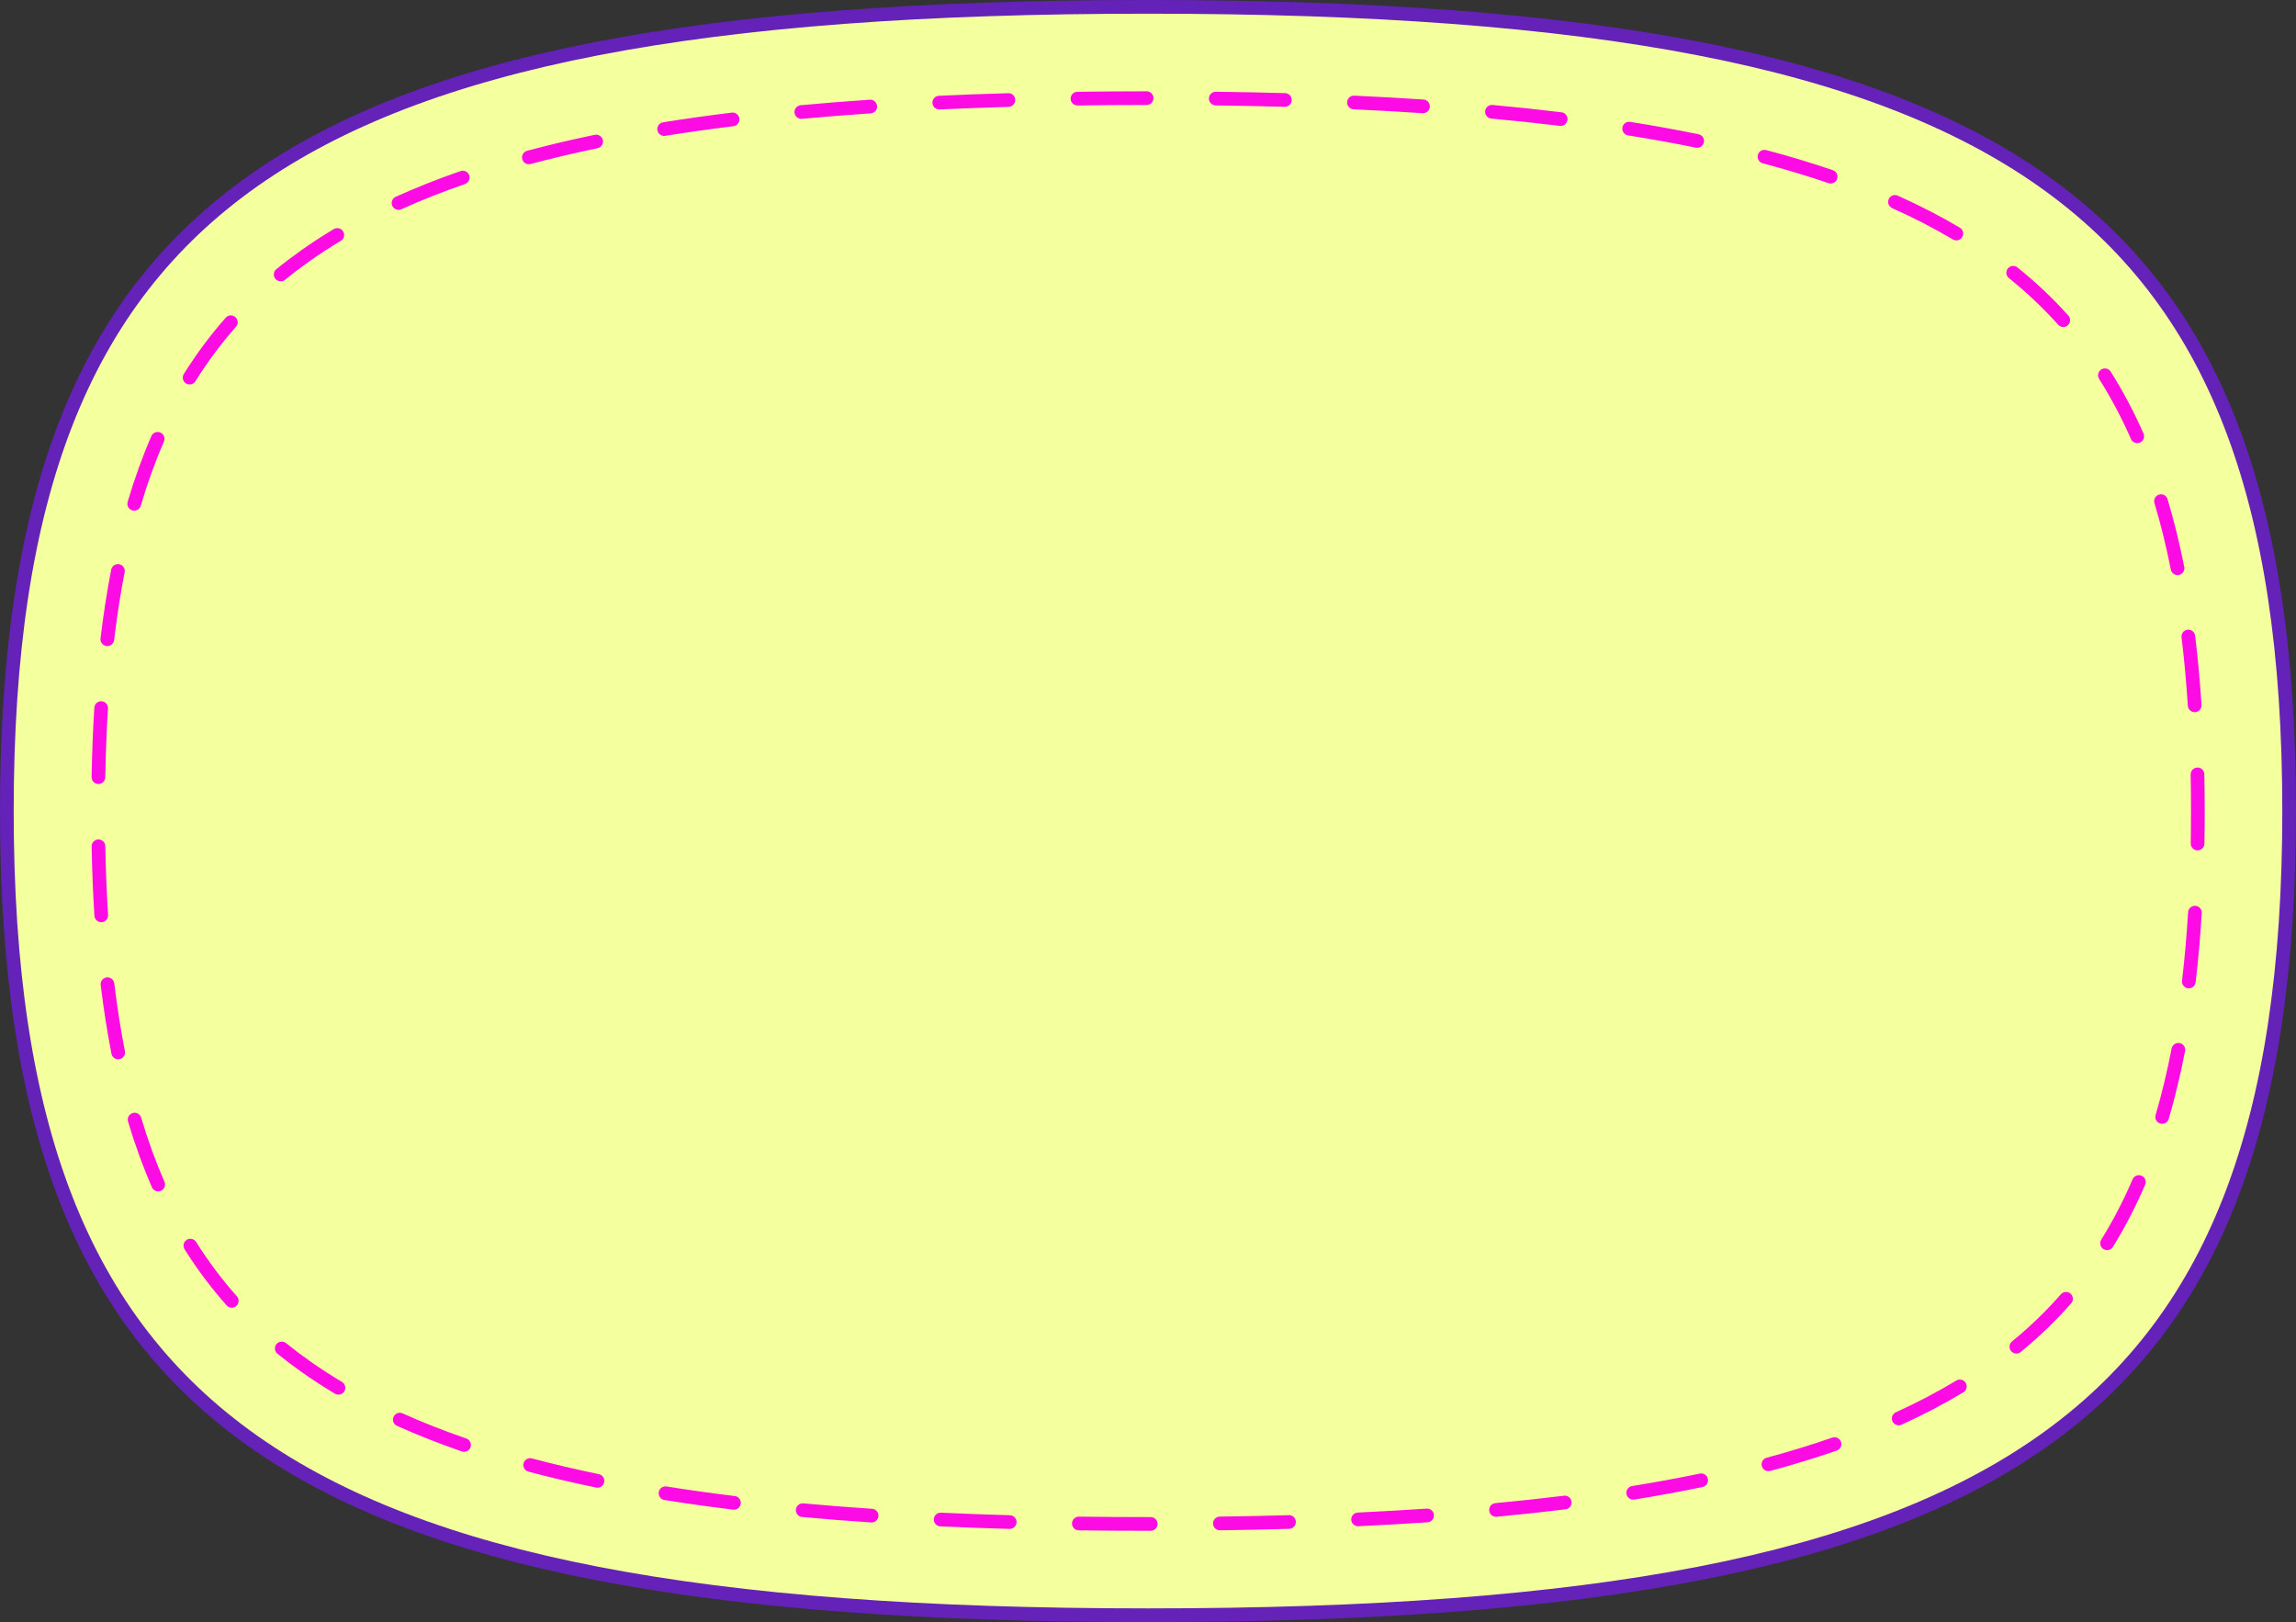 <?xml version="1.0" encoding="UTF-8" standalone="no"?><svg xmlns="http://www.w3.org/2000/svg" xmlns:xlink="http://www.w3.org/1999/xlink" fill="#000000" height="353.2" preserveAspectRatio="xMidYMid meet" version="1" viewBox="0.0 0.0 500.0 353.2" width="500" zoomAndPan="magnify"><rect x="0.0" y="0.0" width="500.0" height="353.2" fill="#333333" stroke="none"/><g><g id="change1_1"><path d="M498.509,176.608c0,132.566-60.385,175.119-248.508,175.119 c-188.124,0-248.51-42.552-248.51-175.119c0-132.564,60.385-175.117,248.51-175.117 C438.123,1.491,498.509,44.043,498.509,176.608z" fill="#f4ff9e"/></g><g id="change2_1"><path d="M250.001,353.218c-97.905,0-158.249-11.757-195.661-38.119 C16.759,288.616,0,245.904,0,176.608c0-69.295,16.759-112.007,54.34-138.489 C91.752,11.757,152.096,0,250.001,0c97.904,0,158.248,11.757,195.659,38.119 C483.241,64.602,500,107.313,500,176.608c0,69.296-16.759,112.008-54.34,138.49 C408.249,341.461,347.905,353.218,250.001,353.218z M250.001,2.982 c-97.252,0-157.066,11.589-193.943,37.574C19.351,66.423,2.982,108.383,2.982,176.608 c0,68.226,16.369,110.187,53.076,136.053c36.877,25.986,96.691,37.574,193.943,37.574 c97.251,0,157.064-11.589,193.941-37.574c36.707-25.866,53.076-67.826,53.076-136.053 c0-68.225-16.369-110.186-53.076-136.052C407.065,14.571,347.252,2.982,250.001,2.982z" fill="#6422b8"/></g><g id="change3_1"><path d="M131.575,322.765c-0.146,0.705-0.766,1.19-1.459,1.19 c-0.1,0-0.201-0.01-0.303-0.031c-5.104-1.053-10.062-2.218-14.735-3.463 c-0.796-0.212-1.269-1.028-1.058-1.824c0.212-0.797,1.033-1.276,1.825-1.057 c4.619,1.23,9.522,2.381,14.571,3.424 C131.222,321.17,131.741,321.959,131.575,322.765z M115.171,35.766 c0.128,0,0.257-0.017,0.386-0.05c4.607-1.233,9.508-2.391,14.567-3.44 c0.806-0.167,1.325-0.956,1.157-1.763c-0.167-0.807-0.958-1.324-1.763-1.157 c-5.114,1.061-10.07,2.232-14.732,3.479c-0.796,0.214-1.268,1.031-1.055,1.826 C113.91,35.327,114.512,35.766,115.171,35.766z M86.79,45.7 c0.205,0,0.415-0.043,0.614-0.133c4.328-1.959,8.991-3.807,13.861-5.494 c0.778-0.269,1.191-1.118,0.921-1.897c-0.269-0.778-1.117-1.192-1.897-0.92 c-4.955,1.715-9.704,3.599-14.115,5.595c-0.75,0.34-1.083,1.223-0.744,1.973 C85.68,45.375,86.222,45.7,86.79,45.7z M144.627,29.595 c0.079,0,0.158-0.006,0.238-0.018c4.74-0.761,9.737-1.467,14.853-2.098 c0.817-0.1,1.398-0.845,1.297-1.662c-0.101-0.817-0.846-1.399-1.662-1.297 c-5.152,0.635-10.185,1.345-14.961,2.111c-0.813,0.131-1.366,0.896-1.236,1.708 C143.275,29.074,143.908,29.595,144.627,29.595z M101.546,313.242 c-4.876-1.68-9.542-3.52-13.871-5.47c-0.75-0.339-1.634-0.002-1.972,0.747 c-0.338,0.751-0.003,1.634,0.747,1.973c4.411,1.986,9.163,3.86,14.124,5.569 c0.161,0.055,0.325,0.082,0.486,0.082c0.619,0,1.197-0.387,1.41-1.006 C102.738,314.358,102.325,313.51,101.546,313.242z M204.544,23.837 c0.024,0,0.047-0.001,0.071-0.002c4.804-0.223,9.857-0.412,15.02-0.561 c0.823-0.023,1.471-0.71,1.447-1.533c-0.024-0.823-0.683-1.505-1.534-1.447 c-5.179,0.149-10.251,0.339-15.072,0.563c-0.822,0.038-1.458,0.736-1.42,1.558 C203.093,23.214,203.753,23.837,204.544,23.837z M160.015,325.774 c-5.116-0.626-10.114-1.328-14.855-2.085c-0.816-0.13-1.577,0.424-1.708,1.238 c-0.13,0.813,0.424,1.577,1.238,1.708c4.777,0.762,9.81,1.469,14.962,2.101 c0.062,0.007,0.123,0.011,0.183,0.011c0.743,0,1.385-0.554,1.478-1.31 C161.414,326.618,160.833,325.875,160.015,325.774z M74.475,300.926 c-2.406-1.436-4.749-2.956-6.965-4.517c-1.797-1.266-3.551-2.59-5.214-3.935 c-0.639-0.518-1.579-0.419-2.097,0.221c-0.518,0.64-0.419,1.578,0.221,2.097 c1.714,1.387,3.521,2.752,5.373,4.056c2.277,1.604,4.683,3.165,7.153,4.639 c0.24,0.143,0.503,0.211,0.763,0.211c0.508,0,1.003-0.259,1.282-0.727 C75.412,302.264,75.181,301.348,74.475,300.926z M189.913,328.552 c-5.112-0.343-10.149-0.742-14.973-1.185c-0.811-0.069-1.546,0.528-1.621,1.348 c-0.076,0.82,0.528,1.546,1.348,1.622c4.847,0.446,9.91,0.846,15.045,1.191 c0.034,0.002,0.068,0.003,0.101,0.003c0.778,0,1.433-0.604,1.486-1.391 C191.356,329.318,190.734,328.607,189.913,328.552z M174.504,25.885 c0.046,0,0.093-0.002,0.139-0.007c4.798-0.444,9.835-0.846,14.972-1.193 c0.822-0.055,1.443-0.766,1.387-1.588c-0.055-0.82-0.756-1.459-1.588-1.386 c-5.161,0.348-10.223,0.752-15.045,1.199c-0.82,0.076-1.423,0.802-1.347,1.622 C173.093,25.304,173.743,25.885,174.504,25.885z M30.742,243.379 c-0.236-0.79-1.066-1.239-1.855-1.003c-0.789,0.236-1.238,1.066-1.003,1.855 c1.502,5.033,3.252,9.847,5.201,14.306c0.245,0.56,0.793,0.894,1.367,0.894 c0.199,0,0.402-0.04,0.596-0.125c0.755-0.329,1.099-1.209,0.769-1.963 C33.917,252.994,32.209,248.296,30.742,243.379z M21.41,170.723 c0.009,0,0.018,0,0.028,0c0.811,0,1.476-0.65,1.49-1.464 c0.094-5.172,0.292-10.211,0.588-14.978c0.051-0.821-0.574-1.529-1.395-1.58 c-0.824-0.04-1.53,0.573-1.581,1.396c-0.299,4.809-0.499,9.892-0.594,15.108 C19.932,170.028,20.587,170.707,21.41,170.723z M22.142,200.817 c0.822-0.052,1.446-0.76,1.394-1.582c-0.302-4.762-0.504-9.801-0.602-14.976 c-0.015-0.813-0.68-1.463-1.49-1.463c-0.01,0-0.019,0-0.029,0 c-0.823,0.016-1.478,0.696-1.462,1.519c0.098,5.219,0.302,10.301,0.607,15.108 c0.05,0.79,0.706,1.397,1.487,1.397 C22.077,200.82,22.11,200.819,22.142,200.817z M23.195,140.677 c0.06,0.008,0.119,0.011,0.179,0.011c0.745,0,1.388-0.556,1.478-1.314 c0.614-5.143,1.386-10.11,2.292-14.763c0.158-0.809-0.37-1.592-1.178-1.749 c-0.803-0.153-1.591,0.371-1.748,1.178c-0.92,4.725-1.703,9.765-2.326,14.98 C21.794,139.838,22.377,140.58,23.195,140.677z M475.076,138.784 c0.576,4.714,1.036,9.728,1.37,14.905c0.051,0.789,0.707,1.395,1.487,1.395 c0.032,0,0.065-0.001,0.098-0.003c0.822-0.053,1.445-0.762,1.392-1.584 c-0.337-5.232-0.803-10.304-1.386-15.074c-0.099-0.818-0.847-1.392-1.66-1.3 C475.558,137.223,474.976,137.966,475.076,138.784z M24.888,214.141 c-0.099-0.817-0.839-1.389-1.659-1.302c-0.817,0.099-1.4,0.842-1.301,1.659 c0.631,5.218,1.421,10.256,2.349,14.977c0.14,0.712,0.763,1.204,1.461,1.204 c0.095,0,0.192-0.009,0.289-0.028c0.808-0.158,1.334-0.943,1.176-1.75 C26.289,224.251,25.51,219.285,24.888,214.141z M219.934,329.951 c-5.107-0.145-10.161-0.332-15.02-0.555c-0.834-0.043-1.52,0.598-1.558,1.42 c-0.038,0.823,0.598,1.52,1.421,1.558c4.877,0.225,9.948,0.413,15.072,0.557 c0.015,0.001,0.029,0.001,0.043,0.001c0.804,0,1.467-0.64,1.49-1.449 C221.405,330.661,220.757,329.974,219.934,329.951z M42.719,270.451 c-0.438-0.698-1.358-0.907-2.056-0.47c-0.697,0.439-0.907,1.359-0.469,2.056 c2.728,4.341,5.812,8.454,9.165,12.224c0.295,0.331,0.703,0.5,1.114,0.5 c0.352,0,0.707-0.124,0.991-0.377c0.615-0.547,0.67-1.49,0.123-2.106 C48.343,278.632,45.359,274.652,42.719,270.451z M28.804,111.133 c0.141,0.042,0.284,0.061,0.424,0.061c0.644,0,1.237-0.419,1.429-1.068 c1.455-4.918,3.151-9.62,5.042-13.979c0.328-0.755-0.019-1.634-0.774-1.961 c-0.755-0.327-1.634,0.019-1.961,0.775c-1.939,4.468-3.677,9.286-5.166,14.318 C27.564,110.07,28.015,110.899,28.804,111.133z M40.506,83.496 c0.246,0.153,0.518,0.226,0.788,0.226c0.498,0,0.984-0.249,1.266-0.702 c2.63-4.214,5.6-8.204,8.829-11.858c0.545-0.617,0.487-1.559-0.13-2.105 c-0.616-0.545-1.559-0.488-2.105,0.13c-3.337,3.777-6.407,7.9-9.124,12.254 C39.595,82.141,39.808,83.06,40.506,83.496z M61.125,61.265 c0.331,0,0.664-0.11,0.94-0.335c1.735-1.412,3.567-2.8,5.444-4.122 c2.134-1.504,4.392-2.972,6.711-4.365c0.706-0.424,0.934-1.341,0.51-2.046 c-0.424-0.706-1.341-0.933-2.046-0.511c-2.381,1.431-4.7,2.939-6.893,4.484 c-1.933,1.363-3.82,2.792-5.609,4.248c-0.639,0.519-0.735,1.459-0.216,2.098 C60.262,61.078,60.692,61.265,61.125,61.265z M480.042,168.604 c-0.017-0.823-0.69-1.51-1.52-1.462c-0.823,0.017-1.477,0.697-1.461,1.52 c0.05,2.571,0.076,5.245,0.076,7.946c0,2.39-0.02,4.741-0.06,7.054 c-0.014,0.824,0.642,1.503,1.465,1.517c0.009,0,0.017,0,0.026,0 c0.812,0,1.476-0.65,1.49-1.465c0.041-2.331,0.061-4.699,0.061-7.107 C480.119,173.887,480.094,171.194,480.042,168.604z M399.014,313.048 c-4.501,1.568-9.307,3.04-14.286,4.379c-0.796,0.214-1.267,1.031-1.053,1.827 c0.179,0.665,0.781,1.104,1.439,1.104c0.128,0,0.258-0.017,0.388-0.051 c5.048-1.356,9.924-2.851,14.493-4.441c0.778-0.271,1.189-1.121,0.918-1.899 C400.642,313.189,399.79,312.78,399.014,313.048z M448.803,281.836 c-3.208,3.656-6.788,7.11-10.643,10.267c-0.637,0.521-0.73,1.461-0.209,2.098 c0.295,0.36,0.723,0.547,1.155,0.547c0.332,0,0.667-0.111,0.944-0.338 c3.98-3.26,7.679-6.828,10.994-10.606c0.543-0.619,0.481-1.561-0.137-2.105 C450.289,281.158,449.346,281.217,448.803,281.836z M448.218,70.722 c0.295,0.328,0.702,0.496,1.111,0.496c0.354,0,0.71-0.125,0.994-0.381 c0.613-0.549,0.665-1.492,0.116-2.106c-3.346-3.736-7.079-7.268-11.094-10.496 c-0.643-0.515-1.58-0.414-2.096,0.228c-0.516,0.642-0.414,1.58,0.228,2.096 C441.366,63.687,444.98,67.106,448.218,70.722z M425.273,52.141 c0.239,0.142,0.501,0.209,0.76,0.209c0.509,0,1.005-0.26,1.284-0.73 c0.42-0.708,0.187-1.623-0.521-2.043c-4.185-2.484-8.734-4.831-13.52-6.974 c-0.749-0.334-1.634,0.001-1.97,0.751c-0.336,0.752,0,1.634,0.752,1.971 C416.739,47.421,421.185,49.714,425.273,52.141z M426.031,300.623 c-4.072,2.46-8.502,4.784-13.168,6.907c-0.749,0.341-1.08,1.225-0.739,1.974 c0.25,0.549,0.792,0.874,1.358,0.874c0.206,0,0.416-0.043,0.616-0.134 c4.77-2.171,9.304-4.549,13.474-7.068c0.705-0.426,0.931-1.343,0.506-2.047 C427.652,300.423,426.735,300.197,426.031,300.623z M465.431,96.497 c0.2,0,0.405-0.041,0.6-0.126c0.754-0.332,1.095-1.212,0.763-1.966 c-2.099-4.766-4.505-9.302-7.148-13.479c-0.441-0.696-1.362-0.903-2.057-0.463 c-0.696,0.441-0.903,1.362-0.463,2.057c2.565,4.053,4.9,8.456,6.94,13.087 C464.311,96.165,464.858,96.497,465.431,96.497z M478.082,197.244 c-0.818-0.05-1.529,0.575-1.579,1.397c-0.317,5.168-0.761,10.184-1.32,14.91 c-0.097,0.817,0.488,1.559,1.306,1.655c0.06,0.008,0.118,0.011,0.177,0.011 c0.745,0,1.389-0.558,1.479-1.316c0.565-4.78,1.014-9.853,1.334-15.077 C479.529,198.001,478.903,197.295,478.082,197.244z M474.658,227.136 c-0.806-0.154-1.591,0.372-1.746,1.181c-0.979,5.071-2.152,9.947-3.486,14.491 c-0.232,0.79,0.221,1.619,1.011,1.851c0.14,0.041,0.282,0.06,0.42,0.06 c0.645,0,1.239-0.421,1.43-1.071c1.36-4.635,2.556-9.604,3.552-14.767 C475.996,228.074,475.467,227.292,474.658,227.136z M466.377,256.021 c-0.756-0.323-1.633,0.023-1.959,0.78c-2.005,4.654-4.301,9.078-6.824,13.15 c-0.434,0.7-0.218,1.619,0.482,2.053c0.245,0.151,0.516,0.223,0.784,0.223 c0.499,0,0.987-0.25,1.269-0.706c2.601-4.196,4.966-8.751,7.028-13.54 C467.483,257.224,467.134,256.347,466.377,256.021z M474.203,125.229 c0.096,0,0.194-0.009,0.291-0.028c0.808-0.16,1.333-0.945,1.173-1.753 c-1.022-5.159-2.246-10.12-3.637-14.747c-0.237-0.788-1.067-1.236-1.857-0.999 c-0.789,0.237-1.236,1.069-0.999,1.857c1.363,4.536,2.564,9.405,3.568,14.47 C472.882,124.738,473.505,125.229,474.203,125.229z M279.769,23.259 c0.014,0.001,0.028,0.001,0.043,0.001c0.804,0,1.467-0.641,1.49-1.449 c0.023-0.823-0.626-1.509-1.449-1.532c-4.844-0.137-9.916-0.24-15.075-0.306 c-0.007,0-0.013,0-0.02,0c-0.814,0-1.48,0.655-1.491,1.472 c-0.011,0.823,0.648,1.5,1.472,1.51 C269.883,23.021,274.94,23.123,279.769,23.259z M310.681,328.512 c-4.812,0.326-9.859,0.614-15.001,0.856c-0.823,0.038-1.458,0.737-1.42,1.559 c0.038,0.799,0.697,1.421,1.489,1.421c0.023,0,0.047-0.001,0.071-0.002 c5.162-0.242,10.23-0.531,15.063-0.86c0.822-0.055,1.443-0.767,1.387-1.588 C312.214,329.076,311.495,328.448,310.681,328.512z M280.663,329.934 c-4.849,0.14-9.906,0.247-15.03,0.317c-0.824,0.012-1.482,0.688-1.471,1.511 c0.011,0.816,0.677,1.471,1.491,1.471c0.007,0,0.014,0,0.021,0 c5.139-0.071,10.211-0.179,15.076-0.319c0.823-0.023,1.471-0.71,1.447-1.533 S281.488,329.867,280.663,329.934z M398.175,39.879 c0.16,0.055,0.323,0.081,0.483,0.081c0.62,0,1.198-0.389,1.41-1.008 c0.267-0.78-0.148-1.627-0.927-1.894c-4.579-1.569-9.461-3.041-14.51-4.379 c-0.795-0.211-1.612,0.265-1.823,1.06c-0.211,0.796,0.264,1.612,1.06,1.823 C388.85,36.881,393.663,38.333,398.175,39.879z M250.596,330.354l-0.595,0.001 c-5.097,0-10.157-0.032-15.037-0.096c-0.83-0.018-1.499,0.648-1.51,1.472 c-0.011,0.823,0.648,1.5,1.472,1.51c4.893,0.064,9.966,0.096,15.083,0.096 l0.588-0.001c0.824,0,1.491-0.668,1.491-1.491 C252.087,331.022,251.42,330.354,250.596,330.354z M234.644,22.964 c0.007,0,0.014,0,0.02,0c4.855-0.065,9.915-0.099,15.037-0.1 c0.823,0,1.491-0.668,1.491-1.491c0-0.824-0.668-1.491-1.492-1.491 c-5.135,0.001-10.208,0.035-15.076,0.1c-0.824,0.012-1.482,0.687-1.471,1.511 C233.165,22.31,233.83,22.964,234.644,22.964z M309.791,24.646 c0.033,0.002,0.067,0.003,0.1,0.003c0.779,0,1.434-0.604,1.486-1.392 c0.055-0.821-0.567-1.532-1.389-1.587c-4.85-0.323-9.919-0.607-15.064-0.841 c-0.842-0.05-1.521,0.598-1.558,1.421c-0.037,0.822,0.599,1.52,1.422,1.557 C299.914,24.041,304.961,24.324,309.791,24.646z M369.293,32.155 c0.101,0.02,0.202,0.03,0.301,0.03c0.693,0,1.314-0.485,1.459-1.191 c0.166-0.807-0.354-1.595-1.161-1.761c-4.732-0.972-9.738-1.879-14.879-2.696 c-0.809-0.136-1.577,0.424-1.707,1.239c-0.129,0.813,0.425,1.577,1.239,1.707 C359.642,30.292,364.604,31.191,369.293,32.155z M370.165,320.882 c-4.693,0.979-9.652,1.891-14.739,2.712c-0.813,0.131-1.366,0.896-1.235,1.709 c0.118,0.732,0.751,1.253,1.47,1.253c0.079,0,0.159-0.006,0.239-0.019 c5.132-0.828,10.135-1.748,14.873-2.736c0.806-0.168,1.324-0.958,1.155-1.764 C371.761,321.232,370.969,320.711,370.165,320.882z M339.69,27.408 c0.062,0.007,0.122,0.011,0.182,0.011c0.743,0,1.386-0.554,1.478-1.31 c0.1-0.817-0.482-1.561-1.299-1.661c-4.805-0.585-9.857-1.121-15.016-1.594 c-0.822-0.063-1.545,0.53-1.621,1.349c-0.075,0.82,0.529,1.545,1.349,1.621 C329.893,26.292,334.915,26.825,339.69,27.408z M340.576,325.702 c-4.794,0.593-9.816,1.135-14.924,1.611c-0.82,0.076-1.423,0.803-1.346,1.623 c0.072,0.773,0.722,1.352,1.483,1.352c0.047,0,0.093-0.002,0.14-0.007 c5.138-0.479,10.189-1.024,15.013-1.621c0.817-0.101,1.398-0.846,1.297-1.663 C342.138,326.182,341.391,325.597,340.576,325.702z" fill="#fd0be5"/></g></g></svg>